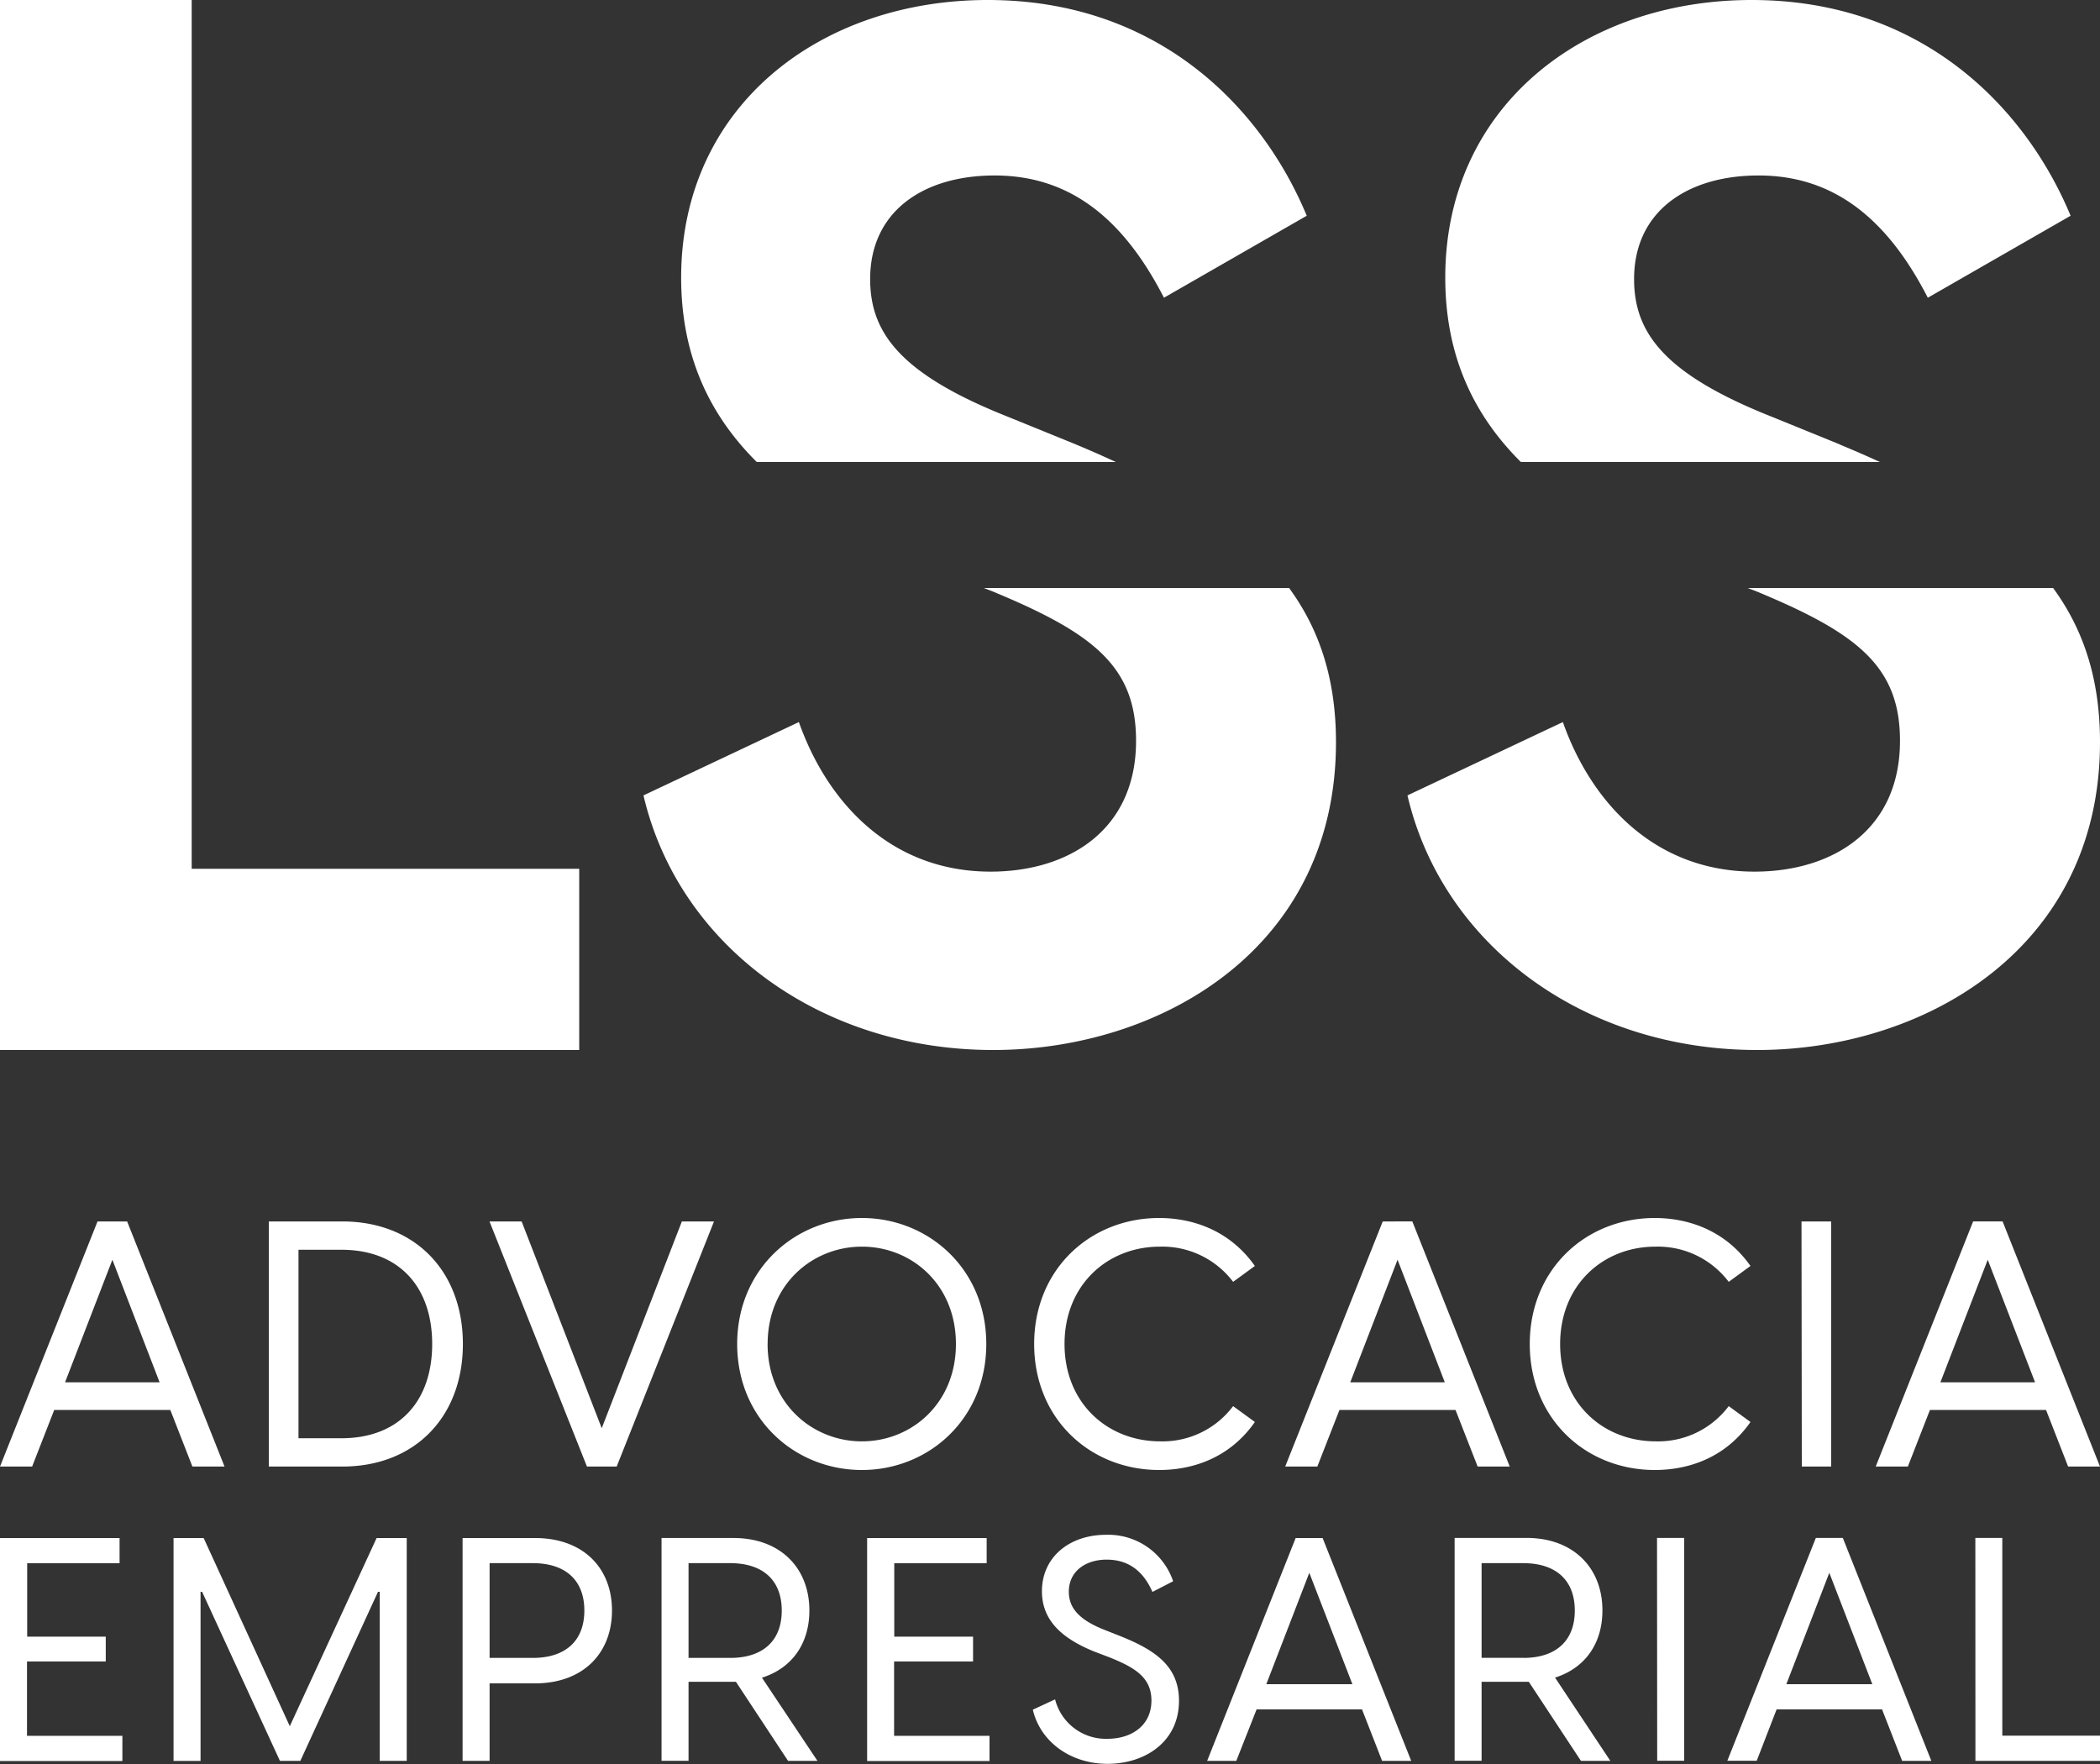 <?xml version="1.0" encoding="UTF-8"?>
<svg xmlns="http://www.w3.org/2000/svg" viewBox="0 0 500 420">
  <rect x="0" y="0" width="500" height="420" fill="#333333" stroke="none"/>
  <defs>
    <style>.cls-1{fill:#fff;}</style>
  </defs>
  <title>Branca V</title>
  <g id="Camada_2" data-name="Camada 2">
    <g id="Camada_1-2" data-name="Camada 1">
      <g id="Branca_V" data-name="Branca V">
        <path class="cls-1" d="M45.64,206.85h92.27V250H0V0H45.64Zm190.54-66.1c24,9.93,34.31,17.81,34.31,35.62,0,21.23-16,31.16-34.64,31.16-24,0-39-16.78-45.64-35.61l-37,17.46c8.32,35.62,42,60.62,83.27,60.62,39.64,0,81.61-24,81.61-73.29,0-14.67-3.73-26.56-11.16-36.71H234.24Zm20-34.93-16-6.51c-26-10.27-33-20.2-33-32.87,0-16.1,12.65-24.66,29.64-24.66,17.32,0,30.31,9.59,40.31,29.11l34-19.52C300.47,25.68,275.82,0,235.18,0c-40,0-73,25.34-73,66.1,0,18.85,6.93,32.89,18,43.9h85.48Q261.14,107.89,256.16,105.82Zm161.89,34.93c24,9.93,34.31,17.81,34.31,35.62,0,21.23-16,31.16-34.64,31.16-24,0-39-16.78-45.63-35.61l-37,17.46c8.33,35.62,42,60.62,83.28,60.62C458,250,500,226,500,176.71c0-14.67-3.73-26.56-11.16-36.71H416.12Zm20-34.93-16-6.51c-26-10.27-33-20.2-33-32.87,0-16.1,12.65-24.66,29.64-24.66C436,41.78,449,51.37,459,70.89l34-19.52C482.34,25.68,457.7,0,417.06,0c-40,0-72.95,25.34-72.95,66.1,0,18.85,6.93,32.89,18,43.9h85.48Q443,107.89,438,105.82Zm-414.85,185L0,349.18H7.65l5.26-13.48H40.55l5.26,13.48h7.65L30.27,290.82Zm-7.73,38.3,11.27-29.18L38,329.12ZM64,349.18H81.51c17.27,0,28.7-11.84,28.7-29.18s-11.43-29.18-28.7-29.18H64Zm7.07-6.74V297.56h10.2c13.9,0,21.63,9,21.63,22.44s-7.73,22.44-21.63,22.44Zm68.68,6.74h7.08L170,290.82h-7.65l-19.08,49.23L124.2,290.82h-7.65Zm65.47.82c15.8,0,29.61-12.08,29.61-30S221,290,205.21,290s-29.69,12.08-29.69,30S189.34,350,205.21,350Zm-22.45-30c0-14.14,10.61-23.18,22.45-23.18s22.38,9,22.38,23.18S217,343.18,205.21,343.18,182.76,334.14,182.76,320ZM276,350c7.24,0,16.45-2.38,22.78-11.43l-5.18-3.78a21,21,0,0,1-17.35,8.39c-12.59,0-22.79-9.13-22.79-23.18s10.2-23.18,22.7-23.18a21.15,21.15,0,0,1,17.44,8.38l5.18-3.78C292.4,292.38,283.11,290,276,290c-16.37,0-29.77,12.16-29.77,30S259.58,350,276,350Zm53.22-59.18L306,349.18h7.65l5.27-13.48h27.63l5.27,13.48h7.64l-23.19-58.36Zm-7.73,38.3,11.26-29.18L344,329.12ZM394,350c7.24,0,16.45-2.38,22.78-11.43l-5.18-3.78a21,21,0,0,1-17.35,8.39c-12.59,0-22.79-9.13-22.79-23.18s10.2-23.18,22.7-23.18a21.15,21.15,0,0,1,17.44,8.38l5.18-3.78c-6.33-9-15.62-11.42-22.78-11.42-16.37,0-29.77,12.16-29.77,30S377.61,350,394,350Zm35-.82H436V290.82h-7.07Zm40.79-58.36-23.19,58.36h7.65l5.26-13.48h27.64l5.26,13.48H500l-23.19-58.36ZM462,329.12l11.27-29.18,11.27,29.18ZM0,366.2H28.47v6h-22v17.48H25.18v5.91H6.43v17.7H29.14v6H0Zm41.32,0h7.17L69,411,89.67,366.2h7.17v53.05H90.41V379H90L71.51,419.25H66.65L48.12,379h-.37v40.27H41.32Zm86.08,0H110.14v53.05h6.43V400.8H127.4c11.43,0,18.31-7.18,18.31-17.34S138.83,366.2,127.4,366.2Zm-.52,28.54H116.57V372.18h10.31c7.47,0,12.25,3.81,12.25,11.28S134.35,394.74,126.88,394.74Zm54.54,4.71c7.1-2.24,11.29-8.07,11.29-16,0-10.09-6.88-17.26-18.09-17.26H157.51v53.05h6.43V400.42h11.28l12.41,18.83h7Zm-7.54-4.71h-9.94V372.18h9.94c7.47,0,12.25,3.81,12.25,11.28S181.35,394.74,173.88,394.74Zm32.58-28.54h28.46v6h-22v17.48h18.76v5.91H212.88v17.7H235.6v6H206.46Zm39.45,40.87,5.3-2.46A12.47,12.47,0,0,0,263.69,414c5.61,0,10.46-3.06,10.46-9.11,0-5.46-3.88-7.85-10.08-10.32l-3.52-1.34c-7.77-3.14-12.47-7.47-12.47-14.35,0-8.22,6.65-13.45,15.24-13.45a16.31,16.31,0,0,1,16,11.06l-4.93,2.54c-2.09-4.78-5.53-7.69-10.91-7.69-5.08,0-9,2.84-9,7.62,0,3.73,2.24,6.65,8.52,9.11l3.59,1.42c8.66,3.44,14.12,7.33,14.12,15.47,0,9.79-8.15,15-17,15S247.7,414.69,245.91,407.07Zm69-40.87h-6.42l-21.07,53.05h6.94L299.19,407h25.1l4.78,12.25H336ZM301.5,401l10.24-26.52L322,401Zm68.75-1.57c7.1-2.24,11.28-8.07,11.28-16,0-10.09-6.88-17.26-18.08-17.26H346.34v53.05h6.42V400.42H364l12.41,18.83h7Zm-7.55-4.71h-9.94V372.18h9.94c7.47,0,12.25,3.81,12.25,11.28S370.17,394.74,362.7,394.74Zm31.83-28.54H401v53.05h-6.43Zm44.24,0h-6.43l-21.07,53.05h7L423,407h25.11l4.78,12.25h6.95ZM425.32,401l10.23-26.52L445.79,401Zm45-34.82h6.42v47.07H500v6H470.34Z"></path>
      </g>
    </g>
  </g>
</svg>
